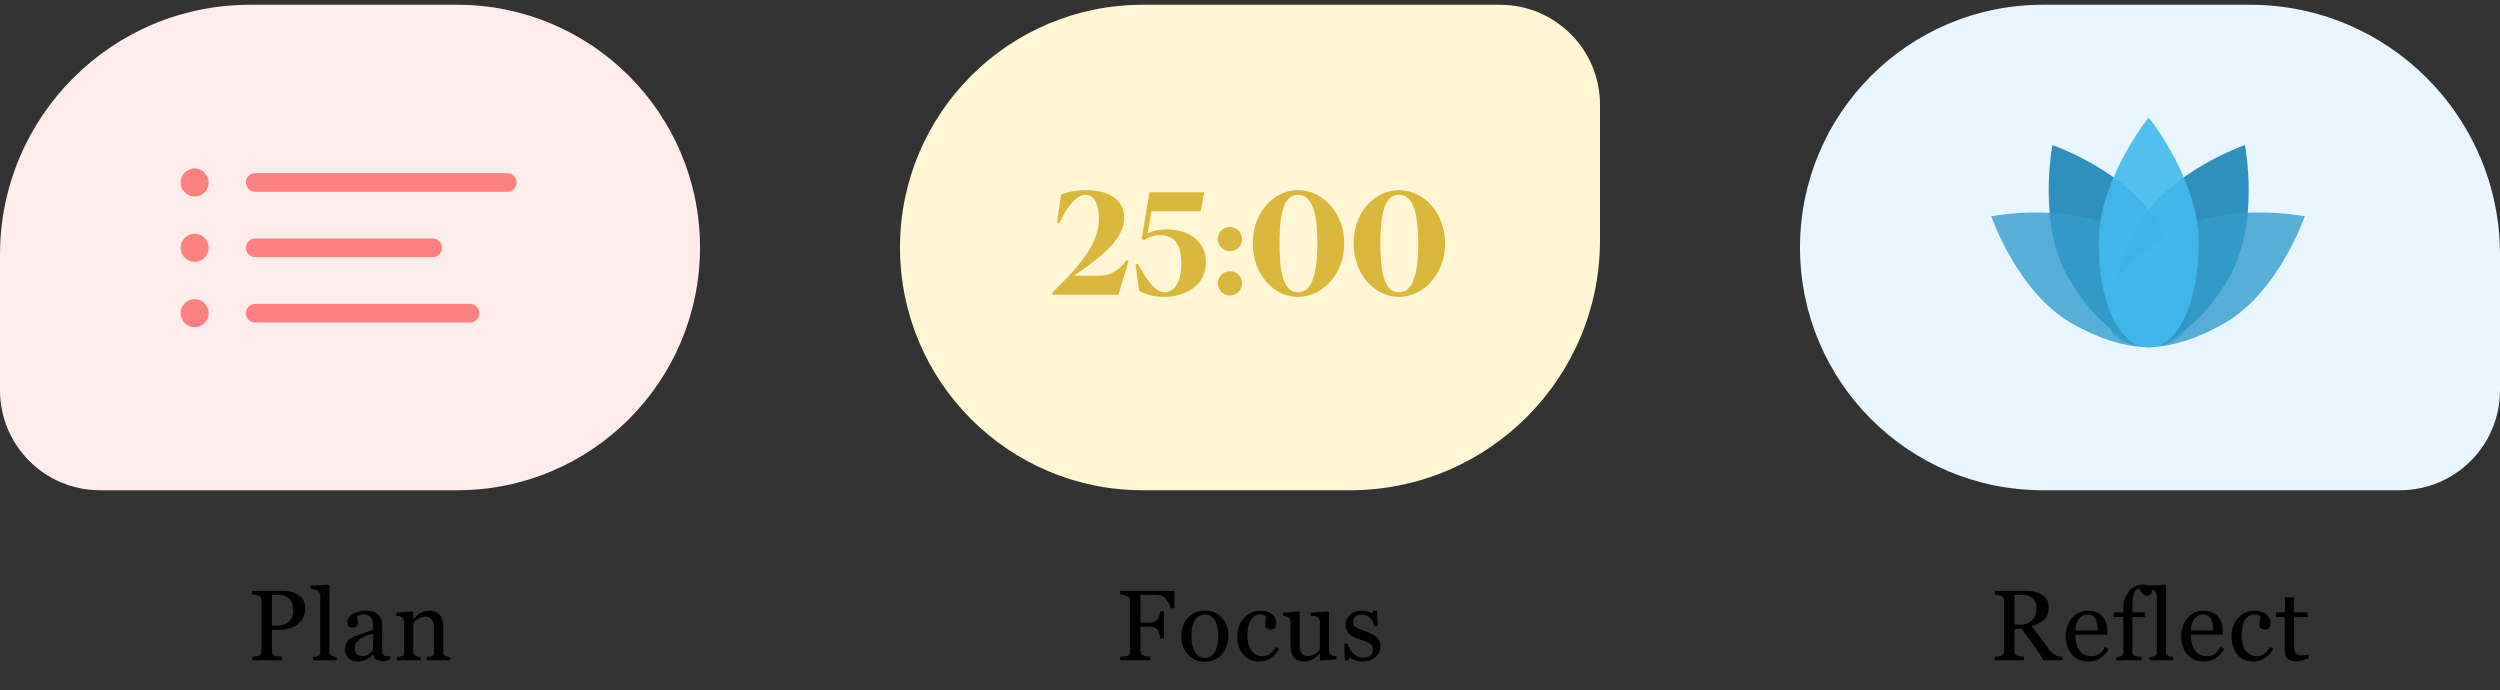 <svg xmlns="http://www.w3.org/2000/svg" width="500" height="138" fill="none"><rect width="100%" height="100%" fill="#333333" stroke="none"/><path fill="#FFEDED" d="M0 50.952c0-27.615 22.386-50 50-50h41.452C118.264.952 140 22.688 140 49.5c0 26.813-21.736 48.548-48.548 48.548H20c-11.046 0-20-8.954-20-20V50.952Z"/><path fill="#FF8080" fill-rule="evenodd" d="M38.929 39.295a2.8 2.8 0 1 0 0-5.6 2.8 2.8 0 0 0 0 5.6Zm0 13.071a2.8 2.8 0 1 0 0-5.6 2.8 2.8 0 0 0 0 5.6Zm2.8 10.27a2.8 2.8 0 1 1-5.6 0 2.8 2.8 0 0 1 5.6 0Zm9.334-28.01a1.867 1.867 0 0 0 0 3.735h50.399a1.867 1.867 0 0 0 0-3.734h-50.4Zm-1.867 14.94c0-1.032.836-1.868 1.867-1.868h35.465a1.867 1.867 0 0 1 0 3.734H51.063a1.867 1.867 0 0 1-1.867-1.867Zm1.867 11.202a1.867 1.867 0 0 0 0 3.735h42.932a1.867 1.867 0 1 0 0-3.735H51.063Z" clip-rule="evenodd"/><path fill="#000" d="M61.05 121.609c0 .723-.143 1.364-.43 1.924a3.807 3.807 0 0 1-1.171 1.377 5.108 5.108 0 0 1-1.631.801 6.84 6.84 0 0 1-1.885.253H54.38v4.2c0 .228.036.429.108.605.078.169.234.3.469.391.117.045.322.088.615.127.3.039.573.062.82.068v.693h-5.947v-.693c.156-.013.38-.036.674-.068.3-.033.508-.075.625-.127a.822.822 0 0 0 .42-.371c.09-.163.136-.371.136-.625v-10a1.83 1.83 0 0 0-.097-.616c-.065-.182-.218-.319-.46-.41a3.836 3.836 0 0 0-.741-.175 7.102 7.102 0 0 0-.625-.079v-.693h6.328c1.289 0 2.334.313 3.135.938.807.618 1.21 1.445 1.21 2.48Zm-2.968 2.363c.221-.312.367-.634.44-.967.07-.338.107-.641.107-.908 0-.371-.046-.748-.137-1.133a2.571 2.571 0 0 0-.45-1.005 2.27 2.27 0 0 0-.898-.713c-.371-.17-.833-.254-1.387-.254H54.38v6.123h.997c.703 0 1.272-.108 1.709-.322.442-.222.774-.495.996-.821Zm9.228 8.076h-4.698v-.644l.479-.039c.17-.02.31-.046.42-.078a.734.734 0 0 0 .41-.303c.091-.15.137-.342.137-.576v-11.153c0-.234-.052-.452-.156-.654a1.228 1.228 0 0 0-.391-.488c-.117-.078-.332-.15-.645-.215a5.872 5.872 0 0 0-.752-.117v-.625l3.623-.225.137.147v13.213c0 .228.043.416.127.566a.819.819 0 0 0 .41.332c.144.065.284.114.42.147.144.032.303.055.479.068v.644Zm10.732-.175c-.306.11-.576.198-.81.263a2.591 2.591 0 0 1-.782.108c-.508 0-.915-.117-1.22-.352-.3-.241-.492-.589-.577-1.045h-.059a4.745 4.745 0 0 1-1.367 1.075c-.481.247-1.064.371-1.748.371-.722 0-1.318-.222-1.787-.664-.462-.443-.693-1.023-.693-1.739 0-.371.052-.703.156-.996.104-.293.26-.556.469-.791.163-.195.377-.368.644-.517.267-.157.518-.28.752-.372.293-.11.886-.315 1.778-.615.898-.299 1.504-.534 1.816-.703v-.967c0-.084-.02-.247-.059-.488a1.971 1.971 0 0 0-.224-.684 1.888 1.888 0 0 0-.557-.625c-.234-.182-.57-.273-1.006-.273-.3 0-.58.052-.84.156-.253.098-.432.202-.537.313 0 .13.03.322.088.576.065.254.098.488.098.703 0 .228-.104.436-.313.625-.201.189-.485.283-.85.283-.325 0-.566-.114-.722-.342a1.418 1.418 0 0 1-.224-.781c0-.299.104-.586.312-.859a3.26 3.26 0 0 1 .83-.733 4.383 4.383 0 0 1 1.065-.459 4.08 4.08 0 0 1 1.22-.195c.547 0 1.022.039 1.426.117.41.072.781.231 1.113.479.332.241.583.569.752.986.176.41.264.941.264 1.592 0 .931-.01 1.758-.03 2.48a89.195 89.195 0 0 0-.029 2.354c0 .254.043.456.127.605.091.15.228.277.41.381.098.059.251.091.46.098.214.006.432.01.654.01v.625Zm-3.408-5.157a21.57 21.57 0 0 0-1.456.479 5.897 5.897 0 0 0-1.162.586 2.617 2.617 0 0 0-.771.791c-.189.299-.283.657-.283 1.074 0 .54.14.938.42 1.192.286.253.647.38 1.084.38.462 0 .869-.11 1.22-.332a3.63 3.63 0 0 0 .889-.8l.059-3.37Zm15.4 5.332h-4.717v-.644c.15-.013.312-.026.488-.039.182-.013.332-.039.45-.078a.69.69 0 0 0 .4-.303c.09-.15.136-.342.136-.576v-4.951c0-.684-.162-1.211-.488-1.582-.319-.371-.71-.557-1.172-.557a2.6 2.6 0 0 0-.947.166c-.287.104-.54.234-.762.391a2.18 2.18 0 0 0-.517.488 4.371 4.371 0 0 0-.274.41v5.537a1 1 0 0 0 .137.547.879.879 0 0 0 .41.332c.137.065.283.114.44.147.162.032.328.055.498.068v.644h-4.717v-.644l.459-.039c.163-.013.302-.039.42-.078a.69.69 0 0 0 .4-.303c.091-.15.137-.342.137-.576v-5.947c0-.222-.049-.424-.147-.606a1.16 1.16 0 0 0-.39-.459 1.272 1.272 0 0 0-.44-.166 3.461 3.461 0 0 0-.547-.078v-.635l3.204-.215.136.137v1.358h.05c.155-.157.35-.342.585-.557.234-.221.456-.401.664-.537a3.5 3.5 0 0 1 .86-.391 3.75 3.75 0 0 1 1.122-.156c.925 0 1.609.29 2.051.869.45.573.674 1.338.674 2.295v5.01c0 .228.04.413.117.556.078.137.212.244.4.323.157.065.29.11.401.136.117.026.277.046.479.059v.644Z"/><path fill="#FFF6D6" d="M180 49.5C180 22.687 201.736.952 228.548.952H300c11.046 0 20 8.954 20 20v27.096c0 27.615-22.386 50-50 50h-41.452C201.736 98.048 180 76.313 180 49.5Z"/><path fill="#DAB73D" d="M223.701 58.952h-13.188v-.504c6.944-6.636 9.268-10.64 9.268-14.784 0-2.912-1.008-4.704-2.688-4.704-1.82 0-3.696 2.38-5.208 5.684l-.448-.14.756-5.572c1.008-.392 2.604-.896 5.04-.896 5.264 0 7.588 2.38 7.588 5.516 0 3.808-3.472 7.168-10.052 11.592h4.984c2.604 0 4.424-1.456 5.544-3.136l.42.14-2.016 6.804Zm9.128.42c-2.24 0-4.004-.616-5.012-1.232l-.7-5.264.448-.112c1.736 2.996 3.304 5.684 5.376 5.684 1.96 0 3.332-2.128 3.332-5.796s-1.344-5.6-4.284-5.6c-1.092 0-2.128.252-3.248 1.008l-.392-.28 1.54-9.324h10.948l-.7 3.808h-9.856l-.756 4.424c1.12-.56 2.464-.812 3.836-.812 3.976 0 7.812 2.044 7.812 6.58 0 4.844-4.368 6.916-8.344 6.916Zm13.172-9.128c-1.344 0-2.436-1.12-2.436-2.436 0-1.316 1.092-2.408 2.436-2.408a2.426 2.426 0 0 1 2.408 2.408c0 1.316-1.092 2.436-2.408 2.436Zm0 8.848c-1.344 0-2.436-1.12-2.436-2.436 0-1.316 1.092-2.408 2.436-2.408a2.426 2.426 0 0 1 2.408 2.408c0 1.316-1.092 2.436-2.408 2.436Zm13.599.28c-4.928 0-9.044-4.62-9.044-10.668 0-6.104 4.088-10.668 9.044-10.668 4.984 0 9.24 4.564 9.24 10.668 0 6.048-4.284 10.668-9.24 10.668Zm0-.924c2.912 0 3.864-3.948 3.864-9.744 0-5.824-.924-9.744-3.864-9.744-2.912 0-3.696 3.92-3.696 9.744 0 5.796.784 9.744 3.696 9.744Zm20.179.924c-4.928 0-9.044-4.62-9.044-10.668 0-6.104 4.088-10.668 9.044-10.668 4.984 0 9.24 4.564 9.24 10.668 0 6.048-4.284 10.668-9.24 10.668Zm0-.924c2.912 0 3.864-3.948 3.864-9.744 0-5.824-.924-9.744-3.864-9.744-2.912 0-3.696 3.92-3.696 9.744 0 5.796.784 9.744 3.696 9.744Z"/><path fill="#000" d="M234.903 121.658h-.732c-.137-.514-.423-1.065-.86-1.651-.429-.585-.843-.908-1.24-.966a9.034 9.034 0 0 0-.723-.059 19.978 19.978 0 0 0-.937-.019h-2.324v5.566h1.592c.481 0 .856-.049 1.123-.147.266-.104.494-.26.683-.468.13-.144.248-.365.352-.664.11-.306.182-.632.215-.977h.742v5.44h-.742a4.158 4.158 0 0 0-.206-.977c-.11-.365-.231-.628-.361-.791a1.431 1.431 0 0 0-.742-.488 3.619 3.619 0 0 0-1.064-.137h-1.592v4.775c0 .215.042.407.127.577.084.169.234.305.449.41.098.045.309.101.635.166.325.065.573.101.742.107v.693h-6.006v-.693c.195-.013.456-.032.781-.058.326-.033.537-.072.635-.118a.816.816 0 0 0 .42-.371 1.26 1.26 0 0 0 .137-.605v-10c0-.215-.036-.404-.108-.567-.071-.169-.221-.306-.449-.41a3.335 3.335 0 0 0-.713-.224 5.067 5.067 0 0 0-.703-.118v-.693h10.869v3.467Zm10.771 5.478c0 .677-.107 1.345-.322 2.002-.215.651-.521 1.205-.918 1.66a4.27 4.27 0 0 1-1.563 1.163c-.592.253-1.256.38-1.992.38a4.564 4.564 0 0 1-1.748-.341 4.466 4.466 0 0 1-1.474-1.016 4.896 4.896 0 0 1-1.016-1.592c-.247-.631-.371-1.338-.371-2.119 0-1.504.436-2.734 1.309-3.691.878-.957 2.028-1.436 3.447-1.436 1.347 0 2.457.456 3.33 1.367.879.905 1.318 2.113 1.318 3.623Zm-2.021.02c0-.488-.049-1.003-.147-1.543-.097-.547-.244-1.009-.439-1.387a2.667 2.667 0 0 0-.821-.967c-.338-.247-.751-.371-1.24-.371-.501 0-.931.124-1.289.371a2.76 2.76 0 0 0-.859 1.016 4.49 4.49 0 0 0-.44 1.357c-.084.508-.127 1-.127 1.475 0 .625.049 1.204.147 1.738.104.528.267 1 .488 1.416.222.417.498.746.83.987.339.234.755.351 1.25.351.814 0 1.459-.394 1.934-1.181.475-.788.713-1.875.713-3.262Zm8.271 5.146c-1.393 0-2.484-.462-3.272-1.386-.787-.925-1.181-2.165-1.181-3.721 0-.677.104-1.309.312-1.895a5.31 5.31 0 0 1 .928-1.611 4.262 4.262 0 0 1 1.445-1.113 4.211 4.211 0 0 1 1.895-.43c.944 0 1.712.228 2.304.684.593.449.889 1.064.889 1.845 0 .326-.078.616-.234.87-.156.247-.414.371-.772.371-.384 0-.683-.098-.898-.293-.208-.196-.313-.414-.313-.655 0-.293.039-.592.118-.898.078-.313.123-.54.136-.684a.848.848 0 0 0-.527-.4 2.45 2.45 0 0 0-.742-.107 2.06 2.06 0 0 0-.899.205c-.28.13-.553.374-.82.732-.241.326-.436.765-.586 1.318-.15.554-.225 1.215-.225 1.983 0 1.211.267 2.2.801 2.969.541.761 1.247 1.142 2.119 1.142.632 0 1.159-.153 1.582-.459.43-.306.827-.765 1.192-1.377l.625.41a5.051 5.051 0 0 1-1.699 1.827c-.704.449-1.429.673-2.178.673Zm15.351-.429-3.135.215-.146-.137v-1.221h-.059c-.156.163-.332.339-.527.527a3.76 3.76 0 0 1-.674.498c-.293.176-.576.31-.85.401-.273.091-.66.137-1.162.137-.853 0-1.504-.277-1.953-.83-.443-.56-.664-1.371-.664-2.432v-4.609c0-.235-.045-.43-.137-.586a1.155 1.155 0 0 0-.38-.42 1.168 1.168 0 0 0-.44-.166 3.7 3.7 0 0 0-.557-.078v-.635l3.213-.235.147.137v6.69c0 .696.156 1.22.469 1.572.312.351.686.527 1.123.527.358 0 .677-.055.957-.166a2.79 2.79 0 0 0 .703-.39c.176-.137.329-.28.459-.43.136-.156.241-.3.312-.43v-5.459a1.14 1.14 0 0 0-.136-.566 1.273 1.273 0 0 0-.381-.43c-.118-.078-.293-.124-.528-.137a20.674 20.674 0 0 0-.771-.048v-.635l3.496-.235.146.137v7.647c0 .221.046.41.137.566.091.156.218.29.381.4.117.072.257.121.42.147.163.019.342.032.537.039v.635Zm7.939-4.541c.267.234.472.504.615.81.144.306.215.681.215 1.123 0 .892-.335 1.621-1.006 2.188-.664.566-1.526.849-2.588.849a3.94 3.94 0 0 1-1.552-.302c-.469-.202-.804-.388-1.006-.557l-.196.635h-.732l-.098-3.35h.674c.052.254.163.55.332.889.17.338.375.644.615.918.254.286.557.527.909.722.358.196.758.293 1.201.293.625 0 1.107-.14 1.445-.42.339-.286.508-.693.508-1.22 0-.274-.055-.508-.166-.703a1.49 1.49 0 0 0-.469-.528 3.598 3.598 0 0 0-.791-.4 13.504 13.504 0 0 0-1.045-.361 11.067 11.067 0 0 1-1.025-.371 4.23 4.23 0 0 1-.957-.567 2.743 2.743 0 0 1-.703-.84c-.183-.332-.274-.722-.274-1.172 0-.787.293-1.455.879-2.002.586-.546 1.371-.82 2.354-.82.377 0 .761.049 1.152.147.397.097.719.214.967.351l.224-.508h.704l.146 3.096h-.674c-.136-.69-.433-1.25-.888-1.68-.45-.436-1-.654-1.651-.654-.534 0-.954.134-1.26.4-.306.267-.459.59-.459.967 0 .293.049.537.147.733.104.195.257.361.459.498.195.13.439.254.732.371.3.11.668.237 1.104.381.43.136.833.296 1.211.478.384.182.7.384.947.606Z"/><path fill="#EAF6FF" d="M360 49.5C360 22.687 381.736.952 408.548.952H450c27.614 0 50 22.385 50 50v27.096c0 11.046-8.954 20-20 20h-71.452C381.736 98.048 360 76.313 360 49.5Z"/><path fill="#0077AD" d="M431.829 44.982c6.213 10.762 6.179 20.104 1.157 23.004-5.022 2.899-13.13-1.742-19.344-12.504-6.213-10.762-3.156-26.468-3.156-26.468s15.13 5.206 21.343 15.968Z" opacity=".8"/><path fill="#329CCC" d="M424.718 46.407c10.761 6.213 15.403 14.32 12.503 19.343-2.899 5.022-12.242 5.056-23.003-1.157C403.456 58.38 398.25 43.25 398.25 43.25s15.706-3.056 26.468 3.157Z" opacity=".8"/><path fill="#0077AD" d="M445.829 55.482c-6.213 10.762-14.321 15.403-19.343 12.504-5.023-2.9-5.057-12.242 1.156-23.004 6.214-10.762 21.344-15.968 21.344-15.968s3.056 15.706-3.157 26.468Z" opacity=".8"/><path fill="#329CCC" d="M444.989 64.593c-10.762 6.213-20.104 6.18-23.003 1.157-2.9-5.022 1.741-13.13 12.503-19.343 10.762-6.213 26.468-3.157 26.468-3.157s-5.206 15.13-15.968 21.343Z" opacity=".8"/><path fill="#43B9EC" d="M439.736 48.544c0 12.703-4.478 20.956-10 20.956-5.523 0-10-8.253-10-20.956 0-12.702 10-25.044 10-25.044s10 12.342 10 25.044Z" opacity=".9"/><path fill="#000" d="M412.452 132.048h-3.73a83.86 83.86 0 0 0-2.246-3.359 74.99 74.99 0 0 0-2.168-2.92h-1.416v4.395c0 .228.036.429.107.605.072.169.225.3.459.391.117.045.322.088.615.127.293.039.541.062.743.068v.693h-5.86v-.693c.156-.013.381-.036.674-.068.3-.033.508-.075.625-.127a.825.825 0 0 0 .42-.371c.091-.163.137-.371.137-.625v-10.02c0-.228-.033-.43-.098-.605-.065-.176-.218-.31-.459-.401a4.03 4.03 0 0 0-.635-.156 5.452 5.452 0 0 0-.664-.098v-.693h6.397a7.02 7.02 0 0 1 1.65.186c.514.117.98.309 1.397.576.403.26.726.602.966 1.025.241.417.362.921.362 1.514 0 .534-.082 1.006-.244 1.416-.163.41-.404.765-.723 1.064-.293.28-.645.524-1.055.733a8.24 8.24 0 0 1-1.357.517c.683.905 1.25 1.667 1.699 2.285.456.619 1.012 1.371 1.67 2.256.286.391.544.681.771.869.235.183.466.332.694.45.169.084.381.149.635.195.253.046.465.072.634.078v.693Zm-5.136-10.332c0-.839-.241-1.503-.723-1.992-.482-.495-1.162-.742-2.041-.742h-1.66v5.947h1.279c.899 0 1.647-.286 2.246-.859.599-.579.899-1.364.899-2.354Zm14.384 8.067a4.94 4.94 0 0 1-1.621 1.836c-.677.456-1.455.683-2.334.683-.775 0-1.455-.136-2.041-.41a4 4 0 0 1-1.436-1.113 4.81 4.81 0 0 1-.849-1.641 7.02 7.02 0 0 1-.274-1.982c0-.625.098-1.237.293-1.836a5.265 5.265 0 0 1 .879-1.631 4.19 4.19 0 0 1 1.377-1.113 3.972 3.972 0 0 1 1.856-.43c.703 0 1.305.111 1.806.332.502.222.908.524 1.221.908.299.365.521.795.664 1.289.15.495.225 1.032.225 1.612v.644h-6.377c0 .632.058 1.205.175 1.719.124.514.316.967.577 1.357.254.378.586.678.996.899.41.215.898.322 1.465.322.579 0 1.077-.133 1.494-.4.423-.274.83-.762 1.22-1.465l.684.42Zm-2.158-3.672a7.63 7.63 0 0 0-.098-1.172 3.474 3.474 0 0 0-.293-1.045 1.995 1.995 0 0 0-.615-.732c-.26-.189-.596-.283-1.006-.283-.684 0-1.253.286-1.709.859-.449.566-.693 1.357-.732 2.373h4.453Zm10.839-8.018c0 .293-.078.541-.234.743-.156.201-.394.302-.713.302-.202 0-.381-.042-.537-.127a1.68 1.68 0 0 1-.42-.341 3.143 3.143 0 0 1-.361-.489 7.354 7.354 0 0 0-.284-.439c-.436.019-.774.325-1.015.918-.235.586-.352 1.523-.352 2.812v.987h2.481v.937h-2.481v6.914c0 .228.043.414.127.557.091.143.231.25.42.322.156.059.365.108.625.147.261.032.485.055.674.068v.644h-5.078v-.644l.459-.039c.163-.013.303-.039.42-.078a.691.691 0 0 0 .4-.303c.091-.15.137-.342.137-.576v-7.012h-1.904v-.937h1.904v-.616c0-1.464.377-2.649 1.133-3.554.761-.912 1.712-1.367 2.851-1.367.58 0 1.016.113 1.309.341.293.228.439.505.439.83Zm4.248 13.955h-4.697v-.644l.478-.039c.169-.02.309-.046.42-.078a.734.734 0 0 0 .41-.303c.091-.15.137-.342.137-.576v-11.153c0-.234-.052-.452-.156-.654a1.23 1.23 0 0 0-.391-.488c-.117-.078-.332-.15-.644-.215a5.908 5.908 0 0 0-.752-.117v-.625l3.623-.225.136.147v13.213c0 .228.043.416.127.566a.824.824 0 0 0 .41.332c.144.065.284.114.42.147.144.032.303.055.479.068v.644Zm10.166-2.265a4.933 4.933 0 0 1-1.622 1.836c-.677.456-1.455.683-2.334.683-.774 0-1.455-.136-2.041-.41a3.996 3.996 0 0 1-1.435-1.113 4.795 4.795 0 0 1-.85-1.641 7.057 7.057 0 0 1-.273-1.982c0-.625.097-1.237.293-1.836a5.265 5.265 0 0 1 .879-1.631 4.19 4.19 0 0 1 1.377-1.113 3.968 3.968 0 0 1 1.855-.43c.703 0 1.305.111 1.807.332.501.222.908.524 1.22.908.3.365.521.795.665 1.289.149.495.224 1.032.224 1.612v.644h-6.377c0 .632.059 1.205.176 1.719a4.2 4.2 0 0 0 .576 1.357c.254.378.586.678.996.899.41.215.899.322 1.465.322.58 0 1.078-.133 1.494-.4.423-.274.83-.762 1.221-1.465l.684.42Zm-2.159-3.672c0-.365-.032-.755-.097-1.172a3.533 3.533 0 0 0-.293-1.045 1.988 1.988 0 0 0-.616-.732c-.26-.189-.595-.283-1.005-.283-.684 0-1.254.286-1.709.859-.45.566-.694 1.357-.733 2.373h4.453Zm8.125 6.191c-1.393 0-2.484-.462-3.272-1.386-.787-.925-1.181-2.165-1.181-3.721 0-.677.104-1.309.312-1.895a5.31 5.31 0 0 1 .928-1.611 4.262 4.262 0 0 1 1.445-1.113 4.211 4.211 0 0 1 1.895-.43c.944 0 1.712.228 2.305.684.592.449.888 1.064.888 1.845 0 .326-.078.616-.234.87-.156.247-.414.371-.772.371-.384 0-.683-.098-.898-.293-.208-.196-.313-.414-.313-.655 0-.293.04-.592.118-.898.078-.313.123-.54.136-.684a.848.848 0 0 0-.527-.4 2.45 2.45 0 0 0-.742-.107 2.06 2.06 0 0 0-.899.205c-.28.13-.553.374-.82.732-.241.326-.436.765-.586 1.318-.15.554-.224 1.215-.224 1.983 0 1.211.266 2.2.8 2.969.541.761 1.247 1.142 2.119 1.142.632 0 1.159-.153 1.582-.459.43-.306.827-.765 1.192-1.377l.625.41a5.051 5.051 0 0 1-1.699 1.827c-.703.449-1.429.673-2.178.673Zm10.976-.673c-.423.175-.823.322-1.201.439-.378.124-.84.186-1.387.186-.807 0-1.377-.202-1.709-.606-.325-.41-.488-.986-.488-1.728v-6.524h-1.738v-.937h1.777v-2.998h1.777v2.998h2.764v.937h-2.744v5.381c0 .404.013.742.039 1.016.033.267.104.501.215.703.104.189.26.332.469.429.208.098.488.147.839.147.163 0 .401-.013.713-.039.319-.033.544-.072.674-.117v.713Z"/></svg>